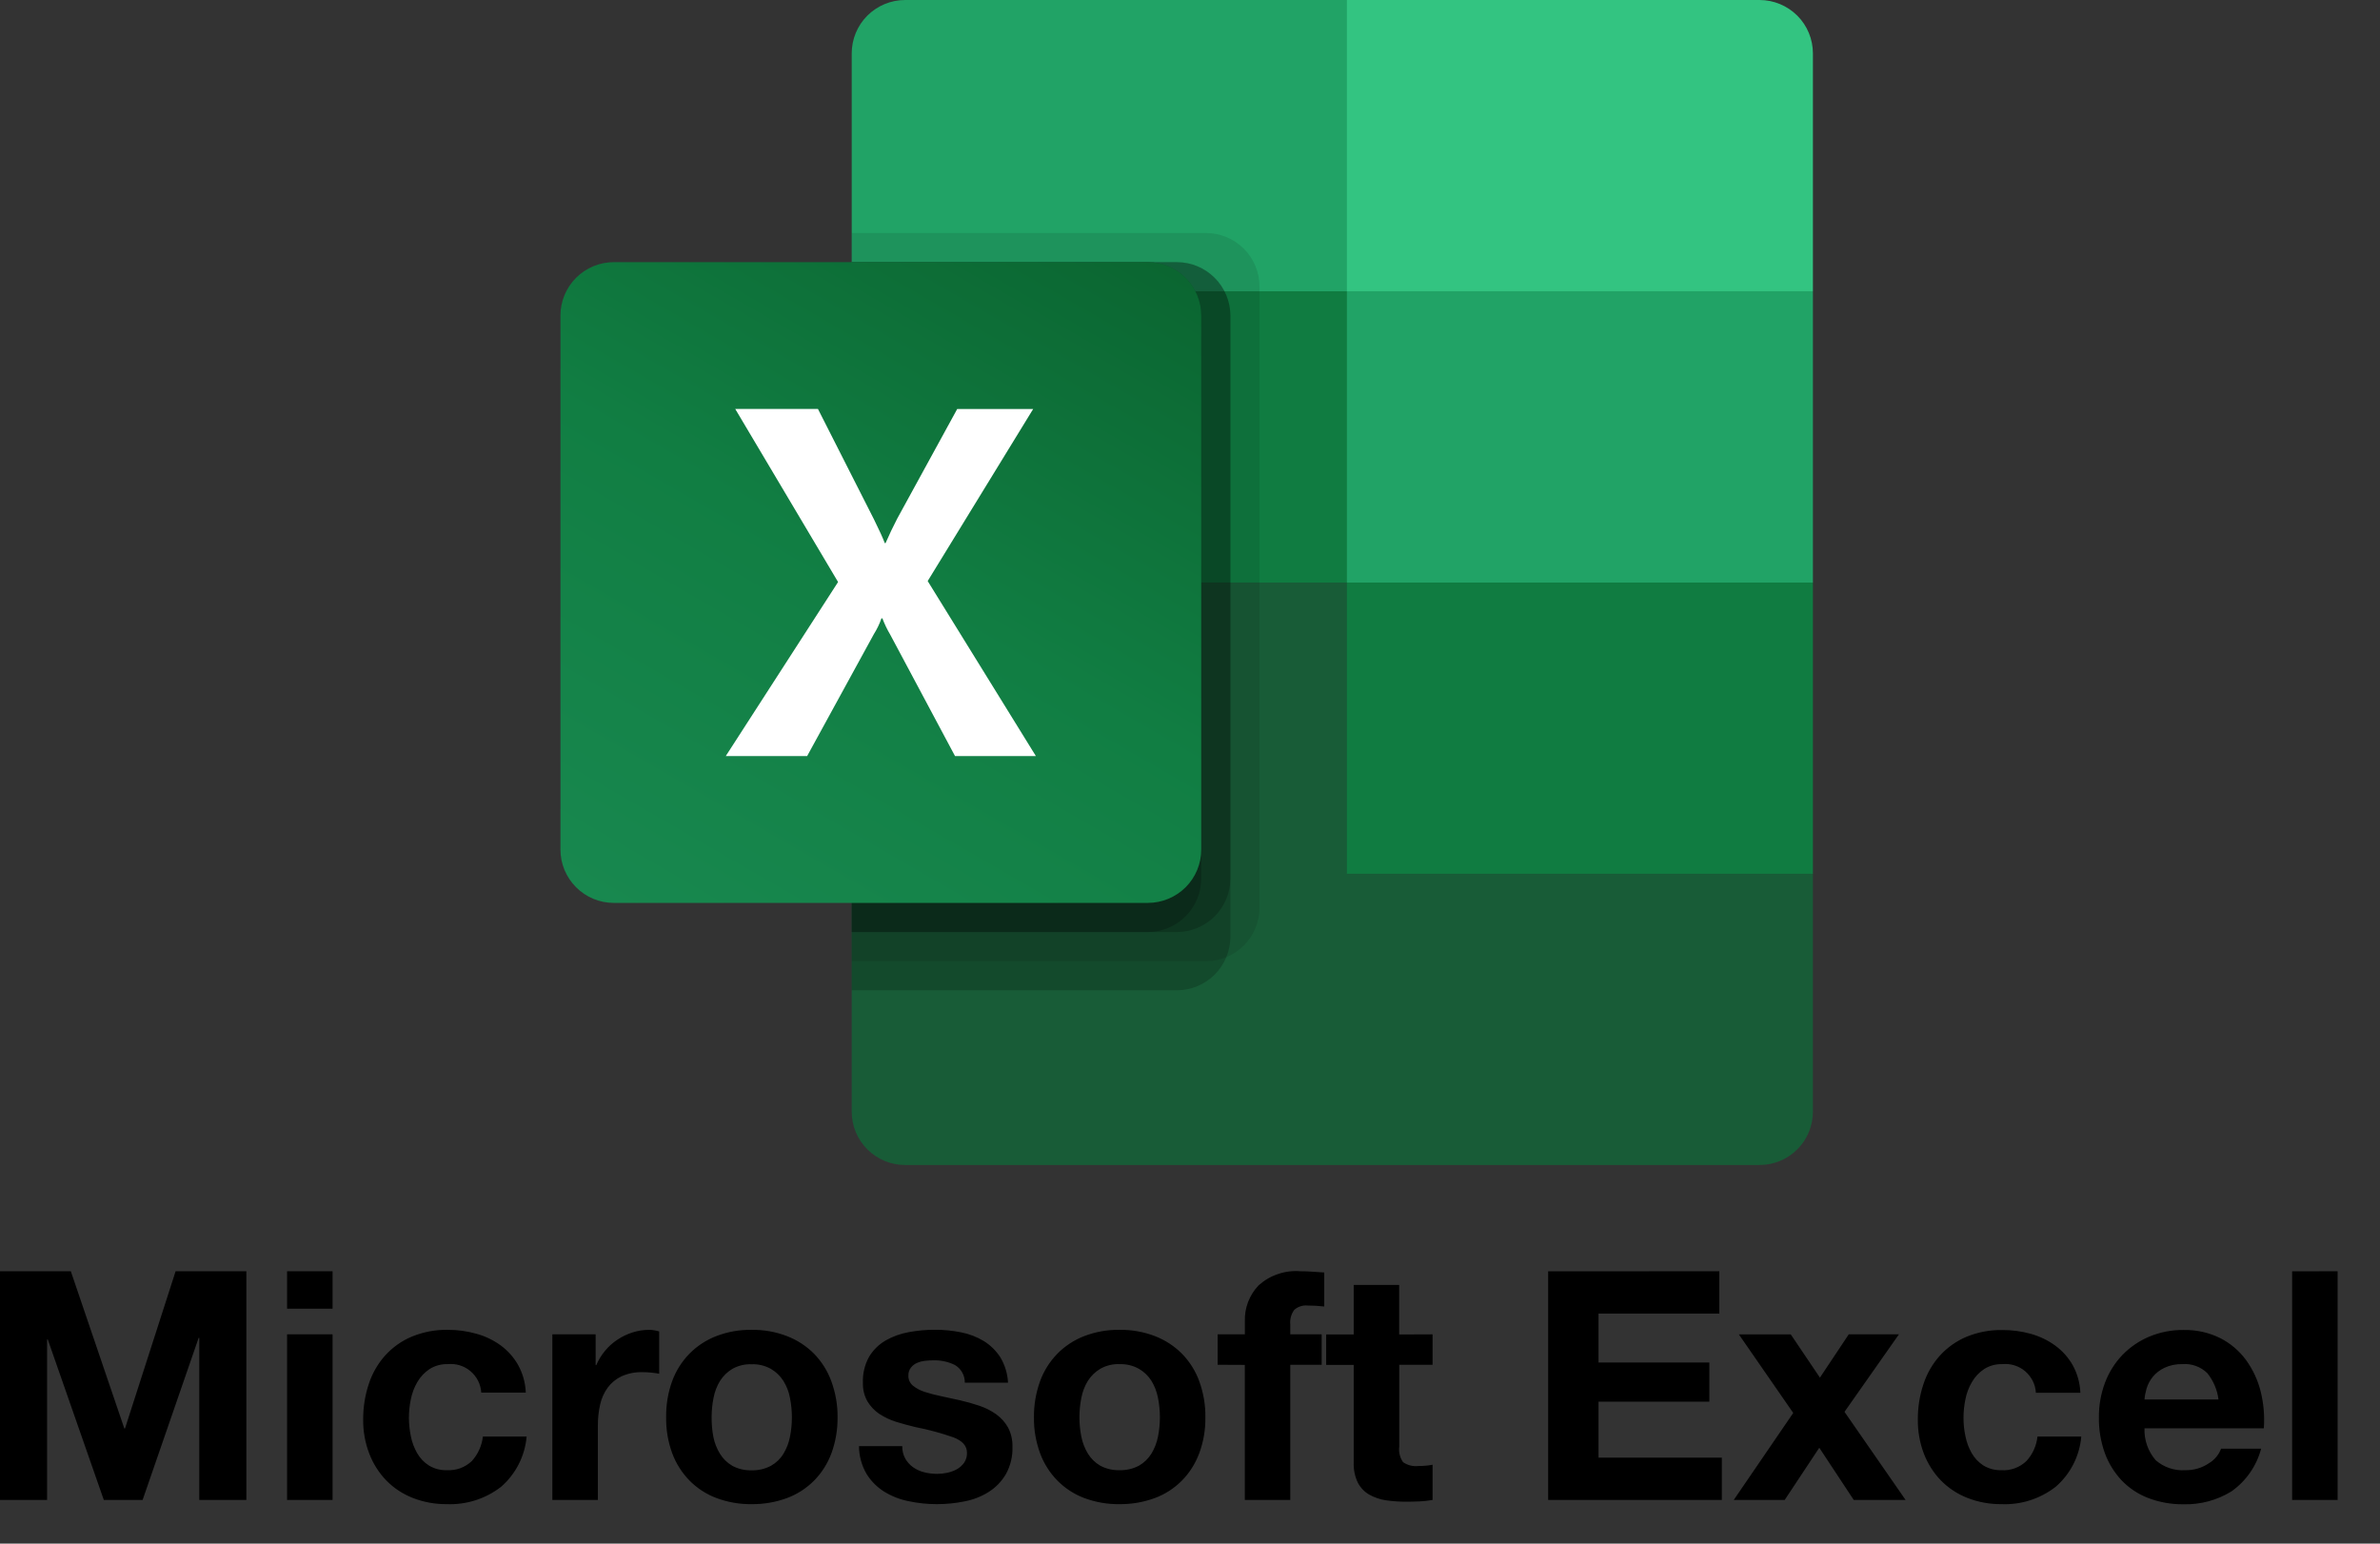 <?xml version="1.0" encoding="UTF-8"?>
<svg xmlns="http://www.w3.org/2000/svg" width="37" height="24" viewBox="0 0 37 24" fill="none">
  <rect x="0" y="0" width="37" height="24" fill="#333333" stroke="none"/>
  <path d="M20.939 8.604L13.241 7.246V17.284C13.241 17.504 13.328 17.715 13.484 17.87C13.64 18.026 13.851 18.113 14.071 18.113H27.354C27.575 18.113 27.786 18.026 27.941 17.87C28.097 17.715 28.184 17.504 28.184 17.284V13.585L20.939 8.604Z" fill="#185C37"></path>
  <path d="M20.939 0H14.071C13.851 0 13.64 0.088 13.484 0.243C13.328 0.399 13.241 0.61 13.241 0.83V4.528L20.939 9.057L25.015 10.415L28.184 9.057V4.528L20.939 0Z" fill="#21A366"></path>
  <path d="M13.241 4.529H20.939V9.057H13.241V4.529Z" fill="#107C41"></path>
  <path opacity="0.1" d="M18.75 3.623H13.241V14.944H18.75C18.971 14.943 19.181 14.855 19.337 14.7C19.492 14.544 19.58 14.334 19.581 14.114V4.453C19.58 4.233 19.492 4.022 19.337 3.867C19.181 3.711 18.971 3.624 18.75 3.623Z" fill="black"></path>
  <path opacity="0.2" d="M18.298 4.076H13.241V15.396H18.298C18.518 15.396 18.728 15.308 18.884 15.153C19.039 14.997 19.127 14.786 19.128 14.566V4.906C19.127 4.686 19.039 4.475 18.884 4.32C18.728 4.164 18.518 4.076 18.298 4.076Z" fill="black"></path>
  <path opacity="0.2" d="M18.298 4.076H13.241V14.491H18.298C18.518 14.49 18.728 14.402 18.884 14.247C19.039 14.091 19.127 13.881 19.128 13.661V4.906C19.127 4.686 19.039 4.475 18.884 4.32C18.728 4.164 18.518 4.076 18.298 4.076Z" fill="black"></path>
  <path opacity="0.2" d="M17.845 4.076H13.241V14.491H17.845C18.065 14.49 18.276 14.402 18.431 14.247C18.587 14.091 18.674 13.881 18.675 13.661V4.906C18.674 4.686 18.587 4.475 18.431 4.32C18.276 4.164 18.065 4.076 17.845 4.076Z" fill="black"></path>
  <path d="M9.543 4.076H17.845C17.954 4.076 18.062 4.097 18.163 4.139C18.263 4.181 18.355 4.242 18.432 4.319C18.509 4.396 18.57 4.487 18.612 4.588C18.654 4.689 18.675 4.797 18.675 4.906V13.208C18.675 13.428 18.588 13.639 18.432 13.795C18.276 13.95 18.065 14.038 17.845 14.038H9.543C9.434 14.038 9.326 14.017 9.225 13.975C9.124 13.933 9.033 13.872 8.956 13.795C8.879 13.718 8.818 13.626 8.776 13.526C8.734 13.425 8.713 13.317 8.713 13.208V4.906C8.713 4.797 8.734 4.689 8.776 4.588C8.818 4.487 8.879 4.396 8.956 4.319C9.033 4.242 9.124 4.181 9.225 4.139C9.326 4.097 9.434 4.076 9.543 4.076Z" fill="url(#paint0_linear_22_10387)"></path>
  <path d="M11.283 11.755L13.029 9.049L11.43 6.358H12.716L13.589 8.079C13.67 8.243 13.725 8.364 13.755 8.444H13.767C13.824 8.314 13.884 8.187 13.948 8.064L14.881 6.359H16.062L14.422 9.034L16.104 11.755H14.847L13.839 9.866C13.791 9.786 13.751 9.701 13.718 9.614H13.703C13.674 9.7 13.634 9.782 13.586 9.858L12.548 11.755H11.283Z" fill="white"></path>
  <path d="M27.354 0H20.939V4.528H28.184V0.83C28.184 0.61 28.097 0.399 27.941 0.243C27.785 0.088 27.574 0 27.354 0Z" fill="#33C481"></path>
  <path d="M20.939 9.057H28.184V13.585H20.939V9.057Z" fill="#107C41"></path>
  <path d="M0 19.765V23.321H0.732V20.826H0.743L1.614 23.321H2.217L3.088 20.801H3.098V23.321H3.83V19.765H2.73L1.943 22.21H1.933L1.101 19.765H0ZM5.17 20.347V19.765H4.463V20.347H5.17ZM4.463 20.746V23.321H5.17V20.746H4.463ZM7.482 21.651H8.174C8.168 21.5 8.127 21.353 8.054 21.221C7.986 21.102 7.894 20.998 7.783 20.917C7.668 20.834 7.54 20.773 7.404 20.736C7.261 20.696 7.112 20.675 6.963 20.676C6.771 20.672 6.581 20.708 6.403 20.781C6.246 20.846 6.105 20.946 5.99 21.072C5.875 21.2 5.788 21.351 5.734 21.515C5.674 21.694 5.645 21.882 5.646 22.071C5.644 22.252 5.676 22.432 5.741 22.601C5.8 22.756 5.89 22.898 6.005 23.017C6.121 23.136 6.261 23.228 6.416 23.289C6.585 23.355 6.765 23.388 6.947 23.386C7.25 23.398 7.549 23.303 7.789 23.117C8.018 22.918 8.161 22.637 8.187 22.335H7.507C7.491 22.477 7.431 22.61 7.335 22.716C7.283 22.765 7.222 22.803 7.154 22.828C7.087 22.852 7.016 22.862 6.944 22.858C6.846 22.861 6.749 22.835 6.665 22.783C6.59 22.735 6.528 22.669 6.484 22.591C6.438 22.51 6.405 22.422 6.387 22.33C6.368 22.236 6.358 22.141 6.357 22.046C6.357 21.948 6.367 21.851 6.387 21.755C6.406 21.66 6.44 21.569 6.489 21.486C6.536 21.406 6.6 21.338 6.676 21.287C6.761 21.233 6.86 21.206 6.96 21.209C7.024 21.203 7.088 21.209 7.149 21.228C7.21 21.247 7.267 21.278 7.315 21.319C7.364 21.361 7.404 21.412 7.433 21.469C7.461 21.526 7.478 21.588 7.482 21.652V21.651ZM8.587 20.746V23.321H9.295V22.16C9.294 22.052 9.306 21.943 9.33 21.837C9.351 21.742 9.39 21.654 9.447 21.575C9.503 21.499 9.578 21.438 9.663 21.398C9.767 21.352 9.879 21.33 9.992 21.334C10.037 21.334 10.083 21.336 10.128 21.341C10.175 21.346 10.214 21.352 10.248 21.358V20.701C10.197 20.685 10.146 20.677 10.093 20.676C10.005 20.676 9.918 20.689 9.834 20.716C9.751 20.742 9.673 20.78 9.6 20.828C9.527 20.876 9.461 20.935 9.406 21.002C9.35 21.069 9.304 21.144 9.27 21.224H9.26V20.746H8.587ZM11.063 22.036C11.063 21.934 11.073 21.832 11.093 21.732C11.111 21.639 11.145 21.549 11.195 21.468C11.243 21.393 11.308 21.329 11.385 21.283C11.476 21.232 11.579 21.207 11.684 21.211C11.789 21.207 11.893 21.232 11.985 21.283C12.064 21.329 12.13 21.393 12.179 21.47C12.229 21.551 12.264 21.64 12.281 21.734C12.301 21.834 12.311 21.936 12.311 22.038C12.311 22.139 12.301 22.24 12.281 22.339C12.263 22.432 12.229 22.522 12.179 22.603C12.132 22.681 12.065 22.745 11.985 22.79C11.892 22.839 11.788 22.863 11.684 22.86C11.579 22.863 11.476 22.839 11.385 22.79C11.306 22.744 11.24 22.68 11.193 22.603C11.143 22.522 11.108 22.432 11.09 22.339C11.071 22.239 11.062 22.137 11.063 22.036ZM10.356 22.036C10.353 22.226 10.385 22.415 10.45 22.594C10.509 22.753 10.601 22.898 10.719 23.019C10.838 23.139 10.98 23.232 11.138 23.291C11.313 23.356 11.499 23.389 11.686 23.386C11.873 23.388 12.06 23.356 12.236 23.291C12.394 23.232 12.538 23.139 12.657 23.019C12.776 22.898 12.867 22.753 12.926 22.594C12.991 22.415 13.023 22.226 13.021 22.036C13.023 21.845 12.99 21.655 12.924 21.475C12.866 21.315 12.774 21.169 12.655 21.047C12.536 20.927 12.392 20.834 12.234 20.773C12.059 20.706 11.872 20.673 11.684 20.676C11.497 20.673 11.311 20.706 11.136 20.773C10.979 20.834 10.836 20.927 10.718 21.047C10.599 21.169 10.507 21.315 10.449 21.475C10.384 21.655 10.353 21.845 10.356 22.036ZM14.027 22.484H13.354C13.355 22.636 13.395 22.784 13.471 22.915C13.54 23.027 13.634 23.121 13.745 23.191C13.862 23.263 13.991 23.314 14.126 23.34C14.27 23.371 14.417 23.386 14.564 23.386C14.709 23.386 14.853 23.372 14.995 23.343C15.128 23.318 15.256 23.268 15.371 23.196C15.481 23.126 15.572 23.032 15.638 22.919C15.71 22.789 15.745 22.642 15.74 22.494C15.743 22.389 15.719 22.285 15.67 22.192C15.624 22.111 15.561 22.042 15.486 21.988C15.406 21.931 15.318 21.887 15.225 21.856C15.126 21.823 15.025 21.794 14.923 21.771C14.823 21.748 14.725 21.727 14.629 21.707C14.543 21.689 14.457 21.667 14.373 21.64C14.307 21.619 14.245 21.586 14.192 21.543C14.169 21.524 14.151 21.5 14.139 21.474C14.127 21.447 14.121 21.418 14.122 21.388C14.12 21.343 14.134 21.298 14.162 21.262C14.188 21.23 14.221 21.205 14.259 21.189C14.299 21.172 14.342 21.161 14.386 21.157C14.429 21.152 14.472 21.15 14.515 21.15C14.629 21.147 14.742 21.172 14.844 21.222C14.893 21.25 14.932 21.29 14.959 21.339C14.987 21.388 15 21.443 14.999 21.498H15.671C15.664 21.358 15.623 21.222 15.551 21.102C15.485 21 15.397 20.914 15.294 20.85C15.186 20.785 15.067 20.739 14.943 20.715C14.808 20.688 14.672 20.674 14.535 20.675C14.398 20.674 14.262 20.687 14.127 20.712C14.001 20.734 13.88 20.778 13.769 20.841C13.663 20.902 13.575 20.989 13.512 21.093C13.443 21.217 13.409 21.358 13.415 21.501C13.412 21.601 13.436 21.7 13.485 21.787C13.531 21.865 13.594 21.931 13.669 21.982C13.75 22.035 13.838 22.077 13.931 22.106C14.029 22.136 14.13 22.164 14.232 22.188C14.432 22.227 14.629 22.28 14.821 22.347C14.962 22.401 15.033 22.48 15.033 22.587C15.035 22.642 15.019 22.697 14.988 22.743C14.958 22.784 14.92 22.818 14.876 22.843C14.829 22.869 14.778 22.887 14.726 22.898C14.674 22.909 14.622 22.915 14.569 22.915C14.501 22.915 14.433 22.907 14.367 22.89C14.306 22.875 14.248 22.849 14.196 22.813C14.145 22.777 14.104 22.731 14.073 22.677C14.041 22.618 14.025 22.552 14.027 22.484ZM16.781 22.036C16.781 21.934 16.791 21.832 16.811 21.732C16.829 21.639 16.863 21.549 16.913 21.468C16.962 21.392 17.027 21.328 17.105 21.282C17.196 21.23 17.3 21.205 17.404 21.209C17.509 21.206 17.613 21.23 17.706 21.282C17.785 21.327 17.851 21.391 17.9 21.468C17.95 21.549 17.984 21.639 18.002 21.732C18.022 21.832 18.032 21.934 18.032 22.036C18.032 22.137 18.022 22.238 18.002 22.337C17.984 22.43 17.949 22.52 17.9 22.601C17.852 22.679 17.785 22.743 17.706 22.788C17.613 22.837 17.509 22.861 17.404 22.858C17.3 22.861 17.197 22.837 17.105 22.788C17.027 22.743 16.961 22.678 16.913 22.601C16.864 22.52 16.829 22.43 16.811 22.337C16.791 22.238 16.781 22.137 16.781 22.036ZM16.074 22.036C16.071 22.226 16.104 22.415 16.169 22.594C16.228 22.753 16.319 22.898 16.438 23.019C16.556 23.139 16.699 23.232 16.856 23.291C17.031 23.356 17.217 23.389 17.404 23.386C17.592 23.388 17.778 23.356 17.954 23.291C18.113 23.232 18.256 23.139 18.375 23.019C18.494 22.898 18.585 22.753 18.644 22.594C18.71 22.415 18.742 22.226 18.739 22.036C18.742 21.845 18.709 21.655 18.644 21.475C18.586 21.315 18.494 21.169 18.375 21.047C18.256 20.927 18.112 20.834 17.954 20.773C17.779 20.706 17.592 20.673 17.404 20.676C17.217 20.673 17.031 20.706 16.856 20.773C16.699 20.834 16.556 20.927 16.438 21.047C16.319 21.169 16.227 21.315 16.169 21.475C16.104 21.655 16.072 21.845 16.074 22.036ZM19.352 21.221V23.321H20.059V21.219H20.547V20.746H20.059V20.591C20.051 20.511 20.073 20.43 20.121 20.365C20.149 20.34 20.182 20.321 20.218 20.31C20.253 20.298 20.291 20.294 20.328 20.298C20.415 20.298 20.501 20.303 20.587 20.313V19.784C20.527 19.781 20.465 19.777 20.403 19.772C20.34 19.767 20.278 19.765 20.215 19.765C20.098 19.755 19.98 19.77 19.869 19.808C19.757 19.845 19.655 19.905 19.567 19.984C19.495 20.058 19.44 20.147 19.403 20.243C19.366 20.34 19.349 20.443 19.353 20.547V20.746H18.93V21.219L19.352 21.221ZM21.752 20.748V19.978H21.045V20.748H20.617V21.221H21.045V22.74C21.041 22.848 21.063 22.956 21.11 23.054C21.151 23.131 21.212 23.195 21.287 23.238C21.367 23.283 21.455 23.313 21.546 23.326C21.649 23.341 21.753 23.348 21.858 23.348C21.927 23.348 21.999 23.346 22.072 23.343C22.139 23.34 22.205 23.332 22.271 23.321V22.773C22.236 22.78 22.201 22.785 22.166 22.788C22.13 22.791 22.091 22.793 22.052 22.793C21.967 22.803 21.882 22.782 21.812 22.733C21.764 22.664 21.742 22.578 21.753 22.494V21.219H22.271V20.746L21.752 20.748ZM24.068 19.766V23.321H26.768V22.663H24.851V21.792H26.574V21.184H24.851V20.423H26.729V19.765L24.068 19.766ZM27.878 21.968L26.953 23.321H27.745L28.283 22.509L28.819 23.321H29.625L28.675 21.951L29.521 20.746H28.741L28.293 21.419L27.84 20.747H27.033L27.878 21.968ZM31.649 21.654H32.342C32.336 21.503 32.295 21.356 32.222 21.224C32.154 21.104 32.061 21.001 31.95 20.92C31.836 20.837 31.708 20.776 31.572 20.738C31.428 20.698 31.28 20.678 31.131 20.679C30.94 20.675 30.75 20.711 30.573 20.783C30.416 20.849 30.274 20.949 30.159 21.075C30.044 21.203 29.957 21.354 29.903 21.518C29.843 21.696 29.814 21.883 29.815 22.071C29.813 22.252 29.845 22.432 29.909 22.601C29.969 22.756 30.058 22.898 30.173 23.017C30.29 23.136 30.43 23.228 30.585 23.289C30.754 23.355 30.934 23.388 31.115 23.386C31.419 23.399 31.717 23.303 31.957 23.117C32.187 22.918 32.33 22.638 32.356 22.335H31.675C31.66 22.477 31.6 22.611 31.503 22.716C31.452 22.765 31.39 22.804 31.323 22.828C31.255 22.853 31.184 22.863 31.112 22.858C31.014 22.861 30.917 22.835 30.833 22.784C30.758 22.735 30.696 22.669 30.652 22.592C30.606 22.511 30.573 22.422 30.555 22.33C30.535 22.237 30.525 22.142 30.525 22.046C30.525 21.948 30.535 21.851 30.555 21.755C30.573 21.66 30.608 21.569 30.657 21.486C30.703 21.407 30.767 21.338 30.844 21.287C30.928 21.233 31.027 21.206 31.128 21.209C31.191 21.203 31.256 21.209 31.317 21.228C31.378 21.247 31.435 21.278 31.483 21.319C31.532 21.361 31.572 21.412 31.601 21.469C31.63 21.526 31.646 21.588 31.65 21.652L31.649 21.654ZM34.489 21.759H33.339C33.343 21.701 33.355 21.645 33.371 21.589C33.391 21.523 33.423 21.462 33.466 21.408C33.515 21.349 33.577 21.3 33.647 21.267C33.735 21.226 33.831 21.206 33.928 21.209C33.999 21.203 34.07 21.213 34.136 21.237C34.203 21.261 34.264 21.299 34.315 21.349C34.409 21.466 34.47 21.607 34.489 21.757L34.489 21.759ZM33.338 22.207H35.194C35.208 22.015 35.191 21.821 35.145 21.634C35.101 21.458 35.024 21.293 34.918 21.146C34.813 21.003 34.676 20.886 34.517 20.805C34.34 20.717 34.143 20.674 33.945 20.678C33.761 20.676 33.578 20.712 33.409 20.783C33.253 20.849 33.111 20.947 32.993 21.069C32.875 21.193 32.784 21.34 32.724 21.5C32.66 21.672 32.628 21.854 32.63 22.038C32.627 22.224 32.658 22.41 32.72 22.586C32.777 22.745 32.866 22.89 32.981 23.014C33.097 23.135 33.238 23.23 33.395 23.29C33.57 23.357 33.756 23.39 33.943 23.388C34.206 23.395 34.466 23.326 34.69 23.188C34.917 23.028 35.081 22.793 35.152 22.524H34.529C34.494 22.619 34.427 22.699 34.34 22.75C34.231 22.824 34.102 22.861 33.971 22.858C33.804 22.869 33.639 22.813 33.513 22.703C33.394 22.566 33.331 22.387 33.339 22.205L33.338 22.207ZM35.634 19.766V23.321H36.341V19.765L35.634 19.766Z" fill="black"></path>
  <defs>
    <linearGradient id="paint0_linear_22_10387" x1="10.446" y1="14.705" x2="16.942" y2="3.448" gradientUnits="userSpaceOnUse">
      <stop stop-color="#18884F"></stop>
      <stop offset="0.5" stop-color="#117E43"></stop>
      <stop offset="1" stop-color="#0B6631"></stop>
    </linearGradient>
  </defs>
</svg>
